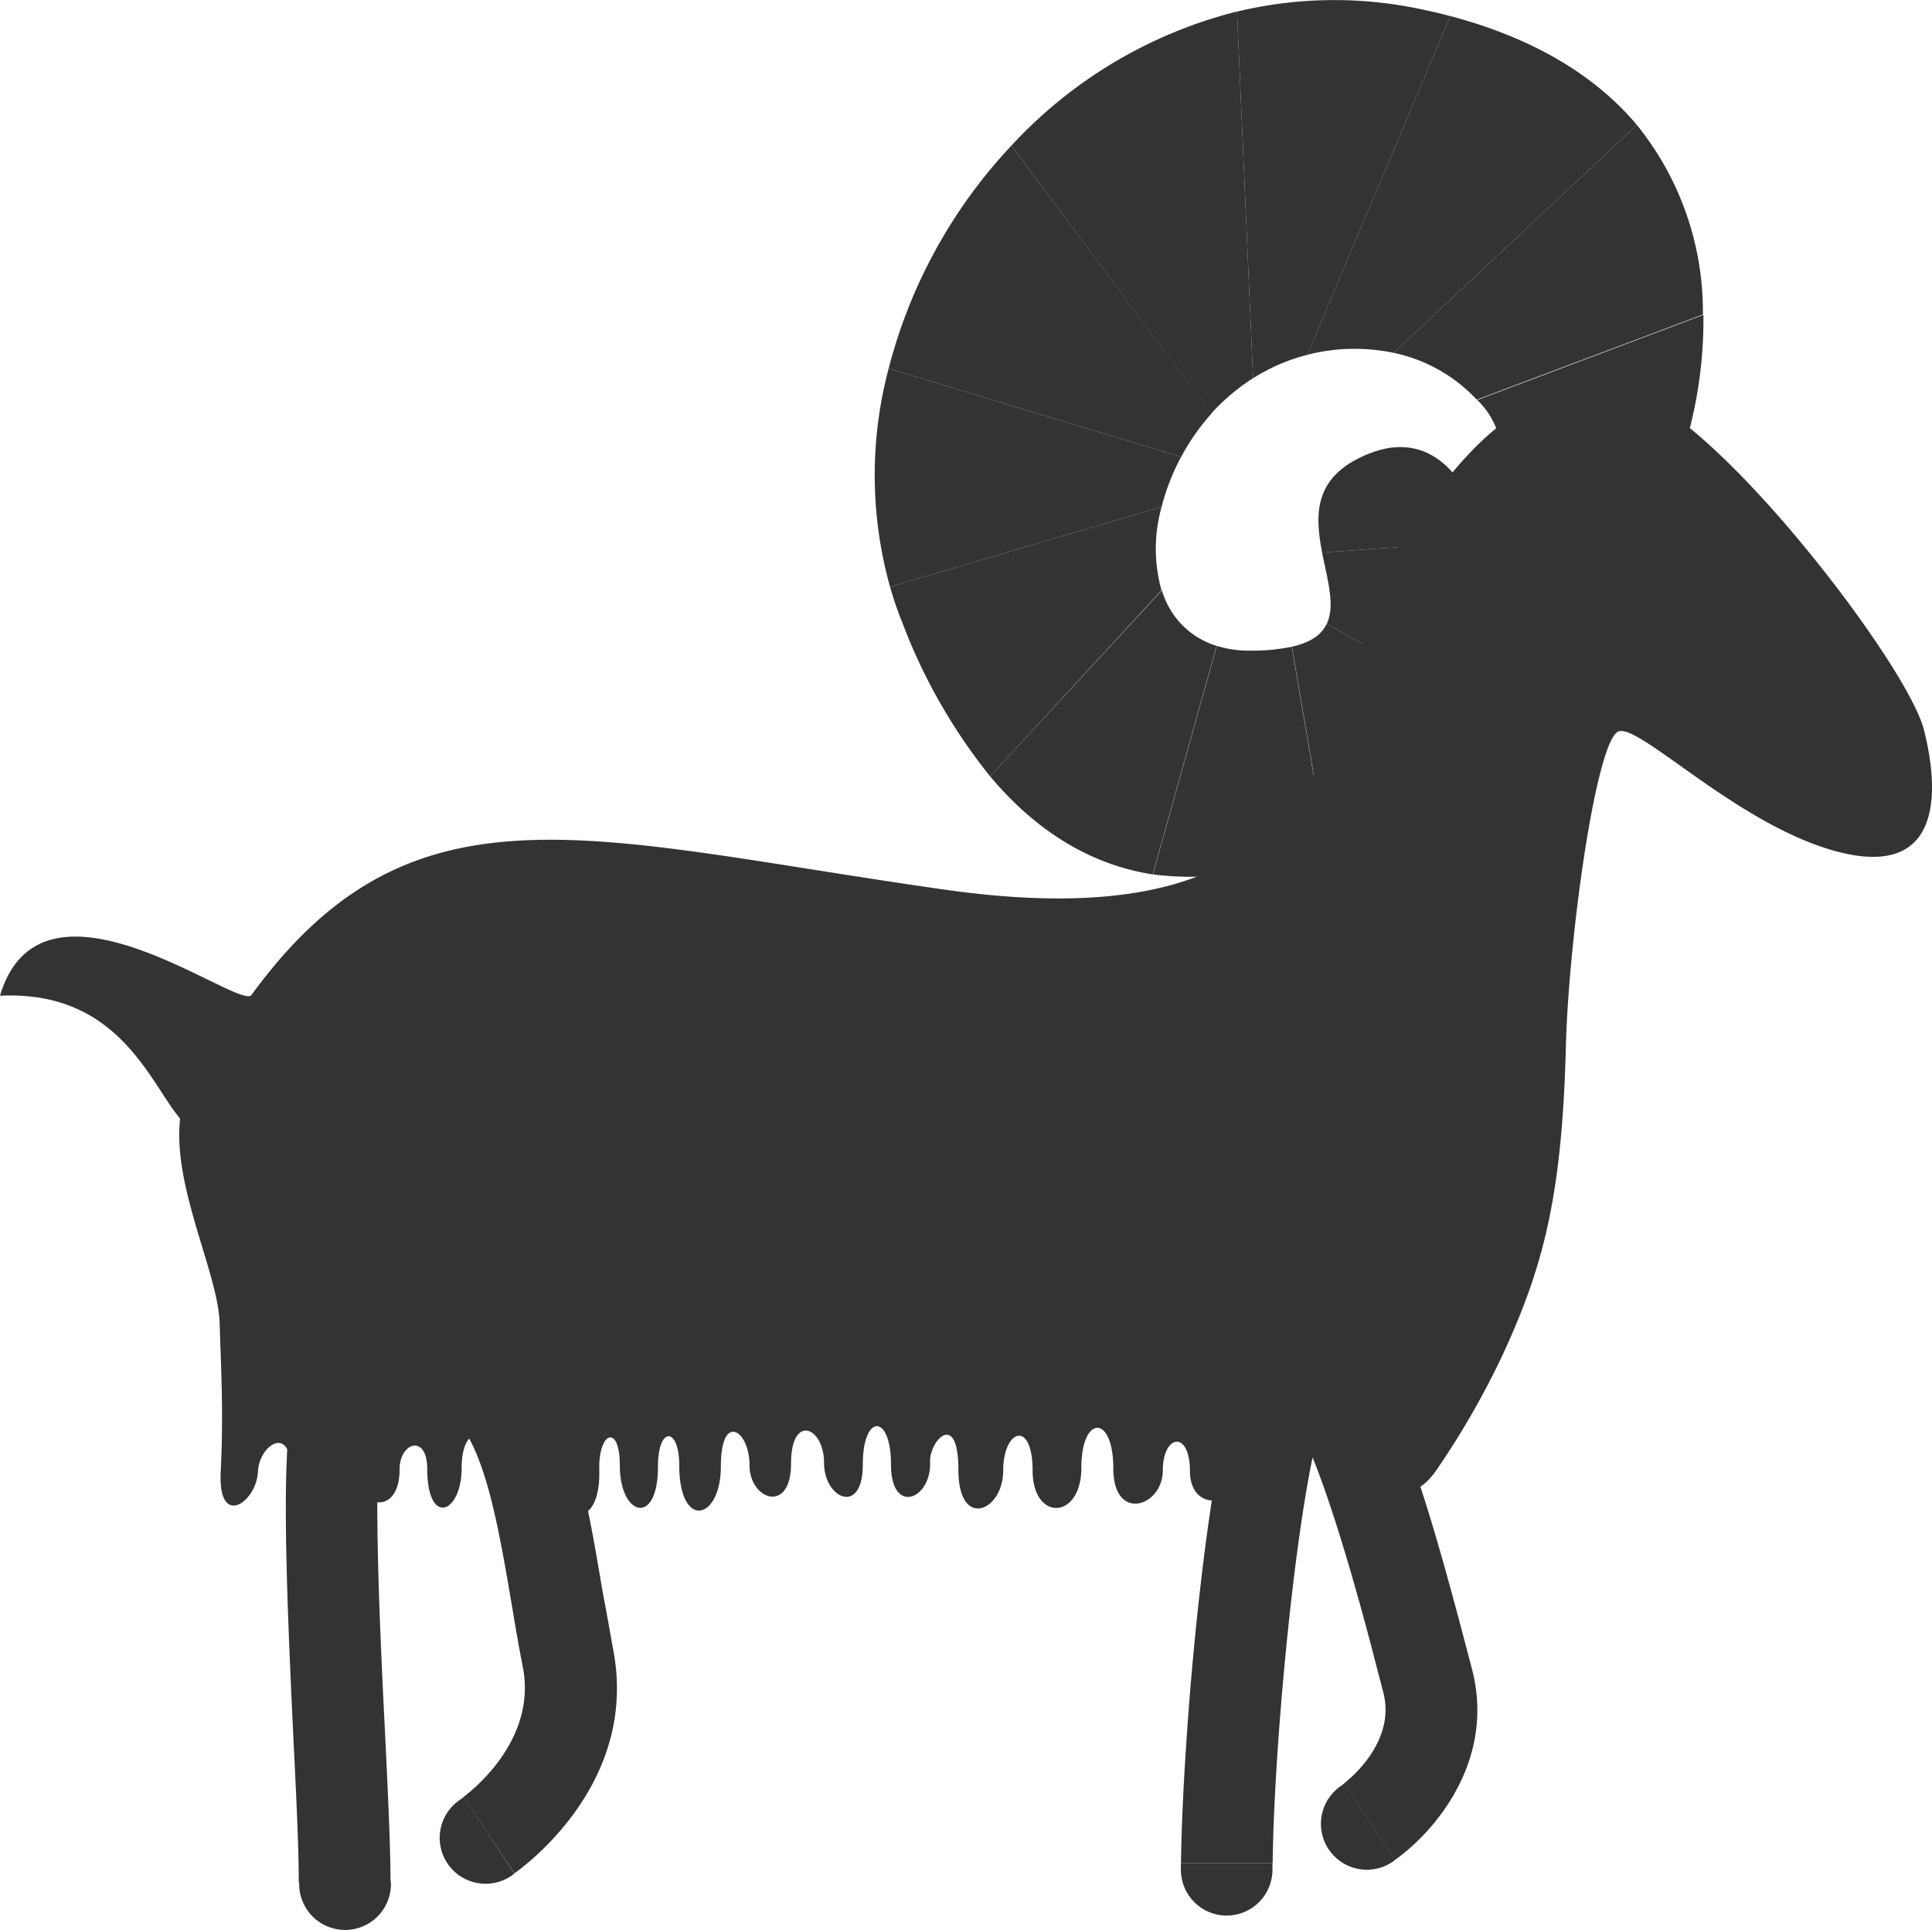 <svg xmlns="http://www.w3.org/2000/svg" viewBox="0 0 181.47 181.33"><defs><style>.cls-1{fill:#333;}</style></defs><title>goat</title><g id="Слой_2" data-name="Слой 2"><g id="object"><path class="cls-1" d="M110.92,175.64a4.31,4.31,0,0,0,4.29,4.33h0a4.31,4.31,0,0,0,4.31-4.29v-.63h-8.61C110.92,175.25,110.92,175.46,110.92,175.64Z"/><path class="cls-1" d="M126,167.76a4.31,4.31,0,1,0,4.9,7.09.94.94,0,0,1,.12-.09l-4.75-7.21Z"/><path class="cls-1" d="M138.24,156.73l-.62-2.36c-4.74-18.08-8.09-27.64-13.25-29.7a5.13,5.13,0,0,0-4.85.54c-2.19,1.47-4.51,4.49-6.71,23.37-1.18,10-1.82,20.71-1.88,26.47h8.61c.11-10.16,1.81-28.85,3.75-38.12,2.4,5.91,5,15.69,6,19.62l.63,2.4c1.17,4.39-2.62,7.77-3.67,8.6l4.75,7.21C134.82,172.06,140.53,165.33,138.24,156.73Z"/><path class="cls-1" d="M28.1,177a4.32,4.32,0,0,0,4.3,4.32h0A4.31,4.31,0,0,0,36.72,177v-.2H28.1Z"/><path class="cls-1" d="M43.21,169.09a4.31,4.31,0,0,0,4.8,7.16l.31-.23-4.74-7.21Z"/><path class="cls-1" d="M57.63,155.17c-.34-1.86-.65-3.69-1-5.47-1.47-8.71-2.74-16.23-6.62-21.18-1.53-2-3.32-2.1-12.57-2.59-1.14-.06-2.52-.13-3.08-.18a5.06,5.06,0,0,0-4.15.78c-3.58,2.56-4,8.72-2.66,36.61.27,5.43.52,10.56.51,13.7h8.62c0-3.36-.24-8.35-.52-14.12-.41-8.21-1.11-22.57-.45-28.25l1.28.07c1.81.09,5.15.27,7,.47,2,3.54,3.05,9.67,4.14,16.12.31,1.83.62,3.7,1,5.6,1.18,6.38-4.08,10.94-5.57,12.08L48.32,176C50.24,174.63,59.81,167,57.63,155.17Z"/><path class="cls-1" d="M172.77,80.06c9.24,2.33,9.57-5,7.95-11.47S159.47,36.8,152.18,36.8s-11.43.85-19.9,13.09-1.82,39.62-43.56,33.69c-33.47-4.75-49.95-10.9-65.1,9.9C22.5,95,3.91,80.36,0,93.55c11.17-.54,14.09,8.24,16.92,11.54-.73,6.42,3.56,14.49,3.71,19.2s.37,8.62.1,14,3.37,2.87,3.5-.05c.11-2.48,3.1-4.45,3.1-.13s3.32,3.35,3.32-.09,2.88-3.69,2.88.07,4,4.38,4,0c0-2.65,2.6-3.36,2.6-.1,0,5.49,3.23,4.22,3.23-.06s2.83-4.06,2.83,0c0,5.46,3.5,5.46,3.5-.05,0-2.72,2.88-4.63,2.88.49,0,4.86,3.86,5.48,3.72-.27-.1-3.6,1.93-4.38,1.93-.4,0,4.77,3.58,5.74,3.58.09,0-3.86,2-3.71,2-.14,0,6.12,3.91,5.22,3.91.09s2.69-3.37,2.69-.09,3.9,4.61,3.9-.14,3.1-3.46,3.1-.08,3.64,5,3.64.17,2.65-4.8,2.65,0,3.81,3.29,3.67-.26c-.07-2,2.66-4.9,2.66.76s4.21,3.91,4.21.05,2.76-4.81,2.76,0,4.58,4.67,4.58-.27,3-5.05,3,.07,4.65,3.61,4.65.2,2.55-3.81,2.55.07,4.51,3.48,4.51-.07,2.56-3.52,2.56-.05,4,3.28,4,0,1.75-3.58,1.75-.13,4.11,3.68,4.11-.11,2.28-1.9,2.28.07,1.77,3.43,4.07,0a77.46,77.46,0,0,0,6.1-10.66c3.76-8.14,5.57-14.78,5.93-28.9.25-10.17,2.87-29.13,5-29.67S163.52,77.73,172.77,80.06Z"/><path class="cls-1" d="M124.85,32.93a18.12,18.12,0,0,1,6.06.22l22.84-21.41c-3.59-4.27-9.13-8-17.52-10.23L122.79,33.33A19.24,19.24,0,0,1,124.85,32.93Z"/><path class="cls-1" d="M134.09,1a39.14,39.14,0,0,0-17.9.09l1.51,34.45a17.48,17.48,0,0,1,5.09-2.2L136.23,1.51C135.53,1.33,134.83,1.15,134.09,1Z"/><path class="cls-1" d="M117.7,35.53,116.19,1.08A43.21,43.21,0,0,0,95,13.68l18.76,25.18A19.3,19.3,0,0,1,117.7,35.53Z"/><path class="cls-1" d="M113.79,38.86,95,13.68A48.07,48.07,0,0,0,83.47,34.62l27.47,8.31A20.87,20.87,0,0,1,113.79,38.86Z"/><path class="cls-1" d="M110.94,42.93,83.47,34.62a39,39,0,0,0,.13,20.51l25.51-7.51A20.53,20.53,0,0,1,110.94,42.93Z"/><path class="cls-1" d="M109.11,47.62,83.6,55.13a32.93,32.93,0,0,0,1.13,3.3A52.9,52.9,0,0,0,93,72.94l16.1-17.48A14.45,14.45,0,0,1,109.11,47.62Z"/><path class="cls-1" d="M109.14,55.46,93,72.94c4.79,5.7,10.07,8.4,15.27,9.21l6-21.47A7.68,7.68,0,0,1,109.14,55.46Z"/><path class="cls-1" d="M128.53,42.64c-5.26,2.13-5,5.78-4.35,9.27l15.28-1.07C138,44.67,134.26,40.31,128.53,42.64Z"/><path class="cls-1" d="M124.18,51.91c.5,2.52,1.26,5,.44,6.69l14.1,7.9a28.86,28.86,0,0,0,.74-15.66Z"/><path class="cls-1" d="M124.62,58.6c-.47,1-1.44,1.74-3.27,2.16l3.18,18.64a40.53,40.53,0,0,0,10.82-7.32,14.64,14.64,0,0,0,3.37-5.58Z"/><path class="cls-1" d="M117.4,61.13a10.28,10.28,0,0,1-3.11-.45l-6,21.47a28.4,28.4,0,0,0,16.22-2.75l-3.18-18.64A18.25,18.25,0,0,1,117.4,61.13Z"/><path class="cls-1" d="M153.75,11.74,130.91,33.15a14.86,14.86,0,0,1,7.8,4.4l21.24-8A27.9,27.9,0,0,0,153.75,11.74Z"/><path class="cls-1" d="M160,29.58l-21.24,8a7.4,7.4,0,0,1,1.8,2.72c6.23-2.8,14.66-2.94,18.07.28A41.38,41.38,0,0,0,160,29.58Z"/><path class="cls-1" d="M162.56,51.22c0,.72-1.41,2-3.16,2s-3.17-1.4-3.17-2,1.42-2,3.17-2S162.56,50.49,162.56,51.22Z"/><path class="cls-1" d="M161.09,50.14a1.25,1.25,0,1,1-1.25-1.25A1.24,1.24,0,0,1,161.09,50.14Z"/></g></g></svg>